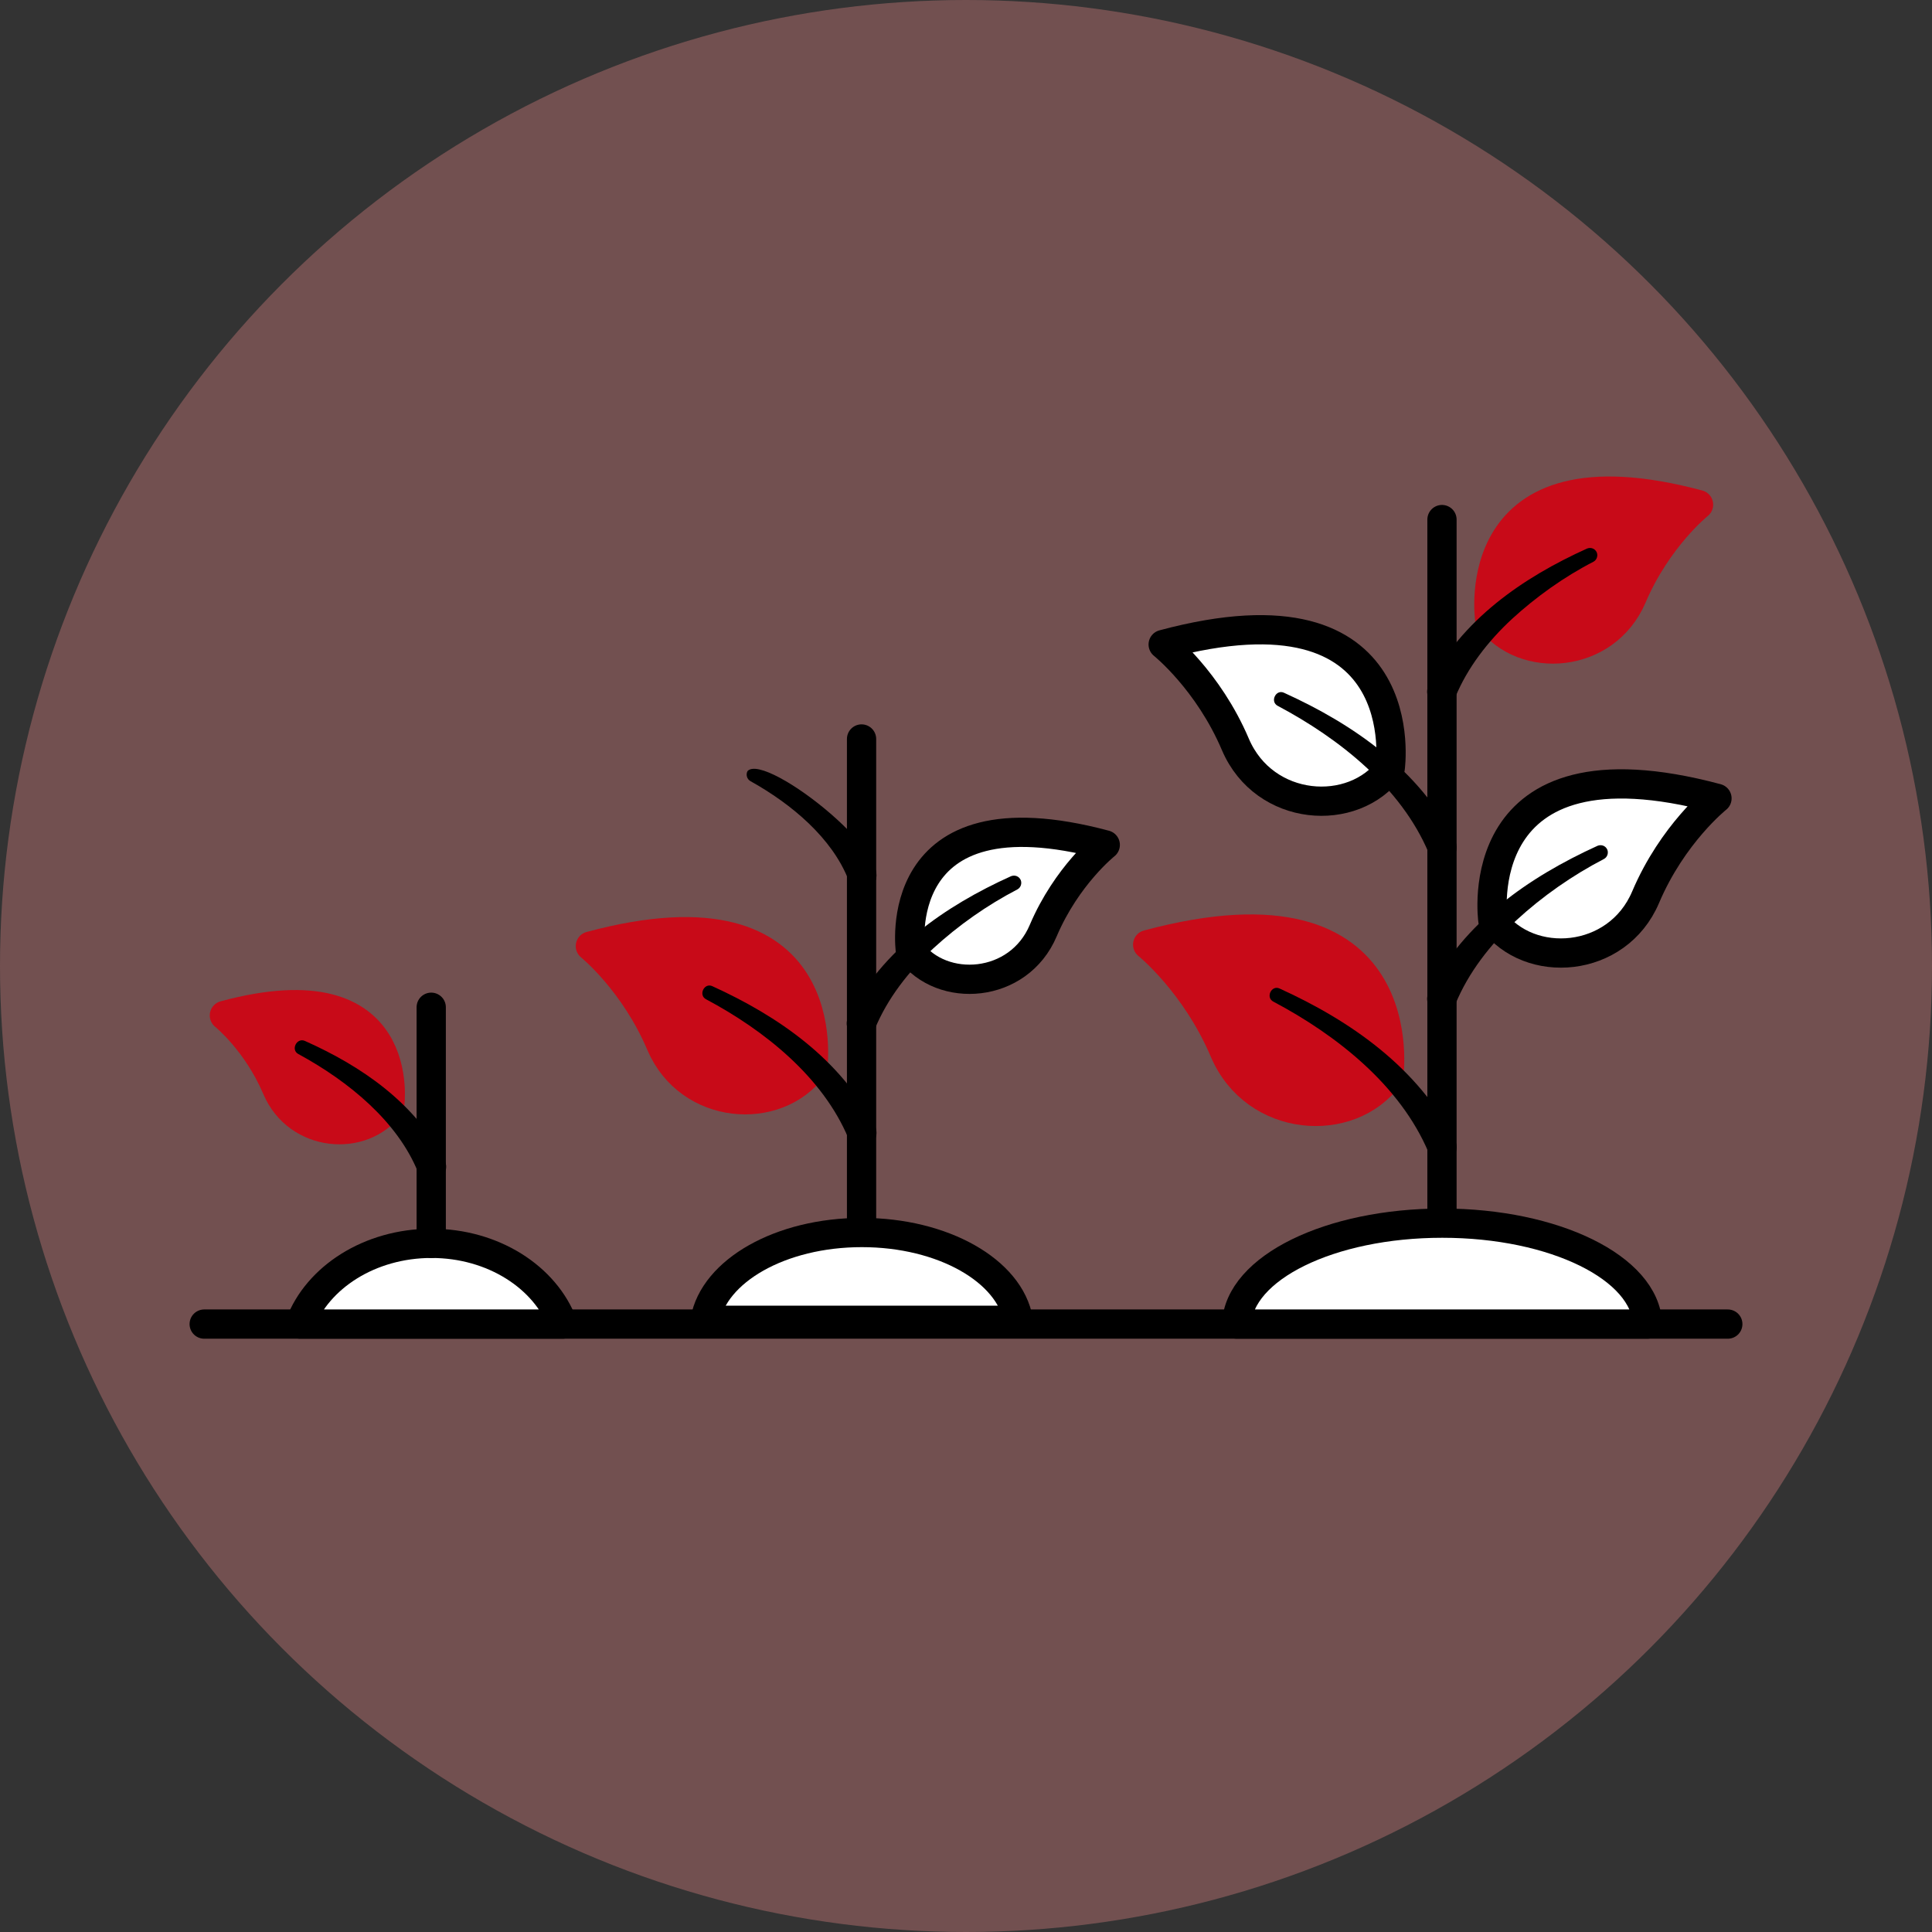 <svg viewBox="0 0 66.04 66.04" xmlns="http://www.w3.org/2000/svg" data-sanitized-data-name="Layer 1" data-name="Layer 1" id="Layer_1">
  <rect x="0" y="0" width="66.04" height="66.04" fill="#333333" stroke="none"/>
  <defs>
    <style>
      .cls-1 {
        stroke: #000;
      }

      .cls-1, .cls-2 {
        fill: none;
        stroke-linecap: round;
        stroke-linejoin: round;
      }

      .cls-2 {
        stroke: #c80a18;
      }

      .cls-3 {
        fill: #c80a18;
      }

      .cls-3, .cls-4, .cls-5, .cls-6 {
        stroke-width: 0px;
      }

      .cls-4 {
        fill: #000;
      }

      .cls-5 {
        fill: #f48d8b;
        opacity: .33;
      }

      .cls-6 {
        fill: #fff;
      }
    </style>
  </defs>
  <circle r="33.02" cy="33.02" cx="33.02" class="cls-5"></circle>
  <g>
    <line y2="45.26" x2="59.06" y1="45.26" x1="6.98" class="cls-1"></line>
    <g>
      <g>
        <path d="M19.24,45.26h-8.99c.6-1.6,2.39-2.76,4.5-2.76s3.89,1.16,4.49,2.76Z" class="cls-6"></path>
        <path d="M10.25,45.26c.6-1.6,2.39-2.76,4.5-2.76s3.89,1.16,4.49,2.76h-8.99Z" class="cls-1"></path>
      </g>
      <line y2="34.43" x2="14.74" y1="42.5" x1="14.74" class="cls-1"></line>
      <g>
        <path d="M7.67,34.71c6.33-1.71,5.65,3.08,5.65,3.08-.92,1.25-3.14,1.1-3.86-.59-.68-1.6-1.79-2.49-1.79-2.49Z" class="cls-3"></path>
        <path d="M7.67,34.71s1.11.89,1.79,2.49c.72,1.69,2.94,1.84,3.86.59,0,0,.68-4.79-5.65-3.08Z" class="cls-2"></path>
      </g>
      <path d="M14.29,40.07c-.7-1.73-2.36-3.1-4.09-4.04-.27-.14-.06-.57.22-.45,1.95.87,3.77,2.12,4.78,4.08.12.25.02.55-.22.67-.26.13-.59,0-.69-.27h0Z" class="cls-4"></path>
    </g>
    <g>
      <g>
        <path d="M34.81,45.13h-10.71c.3-1.69,2.58-3,5.36-3s5.06,1.31,5.35,3Z" class="cls-6"></path>
        <path d="M24.1,45.13c.3-1.69,2.58-3,5.36-3s5.06,1.31,5.35,3h-10.71Z" class="cls-1"></path>
      </g>
      <g>
        <line y2="25.26" x2="29.45" y1="41.8" x1="29.45" class="cls-1"></line>
        <g>
          <path d="M20.18,32.34c8.51-2.29,7.6,4.15,7.6,4.15-1.24,1.67-4.22,1.47-5.19-.79-.91-2.15-2.41-3.36-2.41-3.36Z" class="cls-3"></path>
          <path d="M20.18,32.34s1.5,1.21,2.41,3.36c.97,2.26,3.95,2.46,5.19.79,0,0,.91-6.44-7.6-4.15Z" class="cls-2"></path>
        </g>
        <path d="M29,38.91c-.88-2.1-2.87-3.69-4.86-4.75-.28-.14-.07-.58.21-.45,2.26,1.03,4.39,2.5,5.56,4.79.12.25.02.55-.23.67-.26.13-.58,0-.69-.27h0Z" class="cls-4"></path>
        <g>
          <path d="M37.78,28.88s-1.32,1.05-2.12,2.93c-.84,1.99-3.46,2.16-4.54.7,0,0-.8-5.63,6.66-3.63Z" class="cls-6"></path>
          <path d="M37.78,28.88s-1.32,1.05-2.12,2.93c-.84,1.99-3.46,2.16-4.54.7,0,0-.8-5.63,6.66-3.63Z" class="cls-1"></path>
        </g>
        <path d="M29,34.74c1.17-2.29,3.3-3.77,5.56-4.79.13-.05.27,0,.33.13.05.12,0,.26-.11.32-1.04.54-2.02,1.23-2.88,2.02-.85.79-1.57,1.72-1.99,2.74-.26.62-1.21.2-.91-.41h0Z" class="cls-4"></path>
        <path d="M29,30.07c-.56-1.42-1.93-2.58-3.35-3.37-.12-.07-.16-.22-.1-.34.61-.69,5.59,3.25,4.15,3.97-.26.14-.59,0-.7-.27h0Z" class="cls-4"></path>
      </g>
    </g>
    <g>
      <path d="M56.32,45.26h-14.05c.08-1.92,3.19-3.45,7.03-3.45s6.94,1.53,7.02,3.45Z" class="cls-6"></path>
      <path d="M42.27,45.26c.08-1.92,3.19-3.45,7.03-3.45s6.94,1.53,7.02,3.45h-14.05Z" class="cls-1"></path>
    </g>
    <line y2="17.76" x2="49.29" y1="41.55" x1="49.29" class="cls-1"></line>
    <g>
      <g>
        <path d="M39.23,32.29c9.24-2.48,8.24,4.5,8.24,4.5-1.33,1.82-4.57,1.6-5.62-.86-.99-2.33-2.62-3.64-2.62-3.64Z" class="cls-3"></path>
        <path d="M39.23,32.29s1.63,1.31,2.62,3.64c1.05,2.46,4.29,2.68,5.62.86,0,0,1-6.98-8.24-4.5Z" class="cls-2"></path>
      </g>
      <path d="M48.83,39.39c-.97-2.29-3.13-4-5.3-5.15-.28-.14-.07-.58.21-.45,2.44,1.11,4.75,2.72,6,5.2.29.61-.66,1.04-.91.4h0Z" class="cls-4"></path>
    </g>
    <g>
      <g>
        <path d="M58.69,27.29s-1.52,1.21-2.44,3.38c-.97,2.28-3.98,2.48-5.22.79,0,0-.92-6.47,7.66-4.17Z" class="cls-6"></path>
        <path d="M58.69,27.29s-1.52,1.21-2.44,3.38c-.97,2.28-3.98,2.48-5.22.79,0,0-.92-6.47,7.66-4.17Z" class="cls-1"></path>
      </g>
      <path d="M48.83,33.9c1.21-2.38,3.43-3.92,5.78-4.99.13-.05.27,0,.33.13.05.12,0,.26-.11.32-1.08.56-2.11,1.28-3,2.1-.89.82-1.64,1.79-2.08,2.86-.26.62-1.21.2-.91-.41h0Z" class="cls-4"></path>
    </g>
    <g>
      <g>
        <path d="M58.06,17.25s-1.41,1.13-2.27,3.15c-.91,2.13-3.71,2.32-4.87.75,0,0-.86-6.05,7.14-3.9Z" class="cls-3"></path>
        <path d="M58.06,17.25s-1.41,1.13-2.27,3.15c-.91,2.13-3.71,2.32-4.87.75,0,0-.86-6.05,7.14-3.9Z" class="cls-2"></path>
      </g>
      <path d="M48.83,23.41c1.14-2.23,3.21-3.66,5.42-4.66.13-.05.27,0,.33.13.05.12,0,.26-.11.32-1.01.52-1.96,1.2-2.79,1.96-.83.77-1.52,1.67-1.93,2.66-.26.62-1.21.2-.91-.41h0Z" class="cls-4"></path>
    </g>
    <g>
      <g>
        <path d="M39.76,22.03c8.7-2.34,7.76,4.23,7.76,4.23-1.26,1.71-4.3,1.5-5.29-.81-.93-2.19-2.47-3.42-2.47-3.42Z" class="cls-6"></path>
        <path d="M39.76,22.03s1.54,1.23,2.47,3.42c.99,2.31,4.03,2.52,5.29.81,0,0,.94-6.57-7.76-4.23Z" class="cls-1"></path>
      </g>
      <path d="M48.83,29.14c-.94-2.22-3.04-3.89-5.15-5.01-.28-.14-.07-.58.21-.45,2.38,1.08,4.63,2.64,5.85,5.06.12.25.02.55-.23.67-.26.13-.58,0-.69-.27h0Z" class="cls-4"></path>
    </g>
  </g>
</svg>